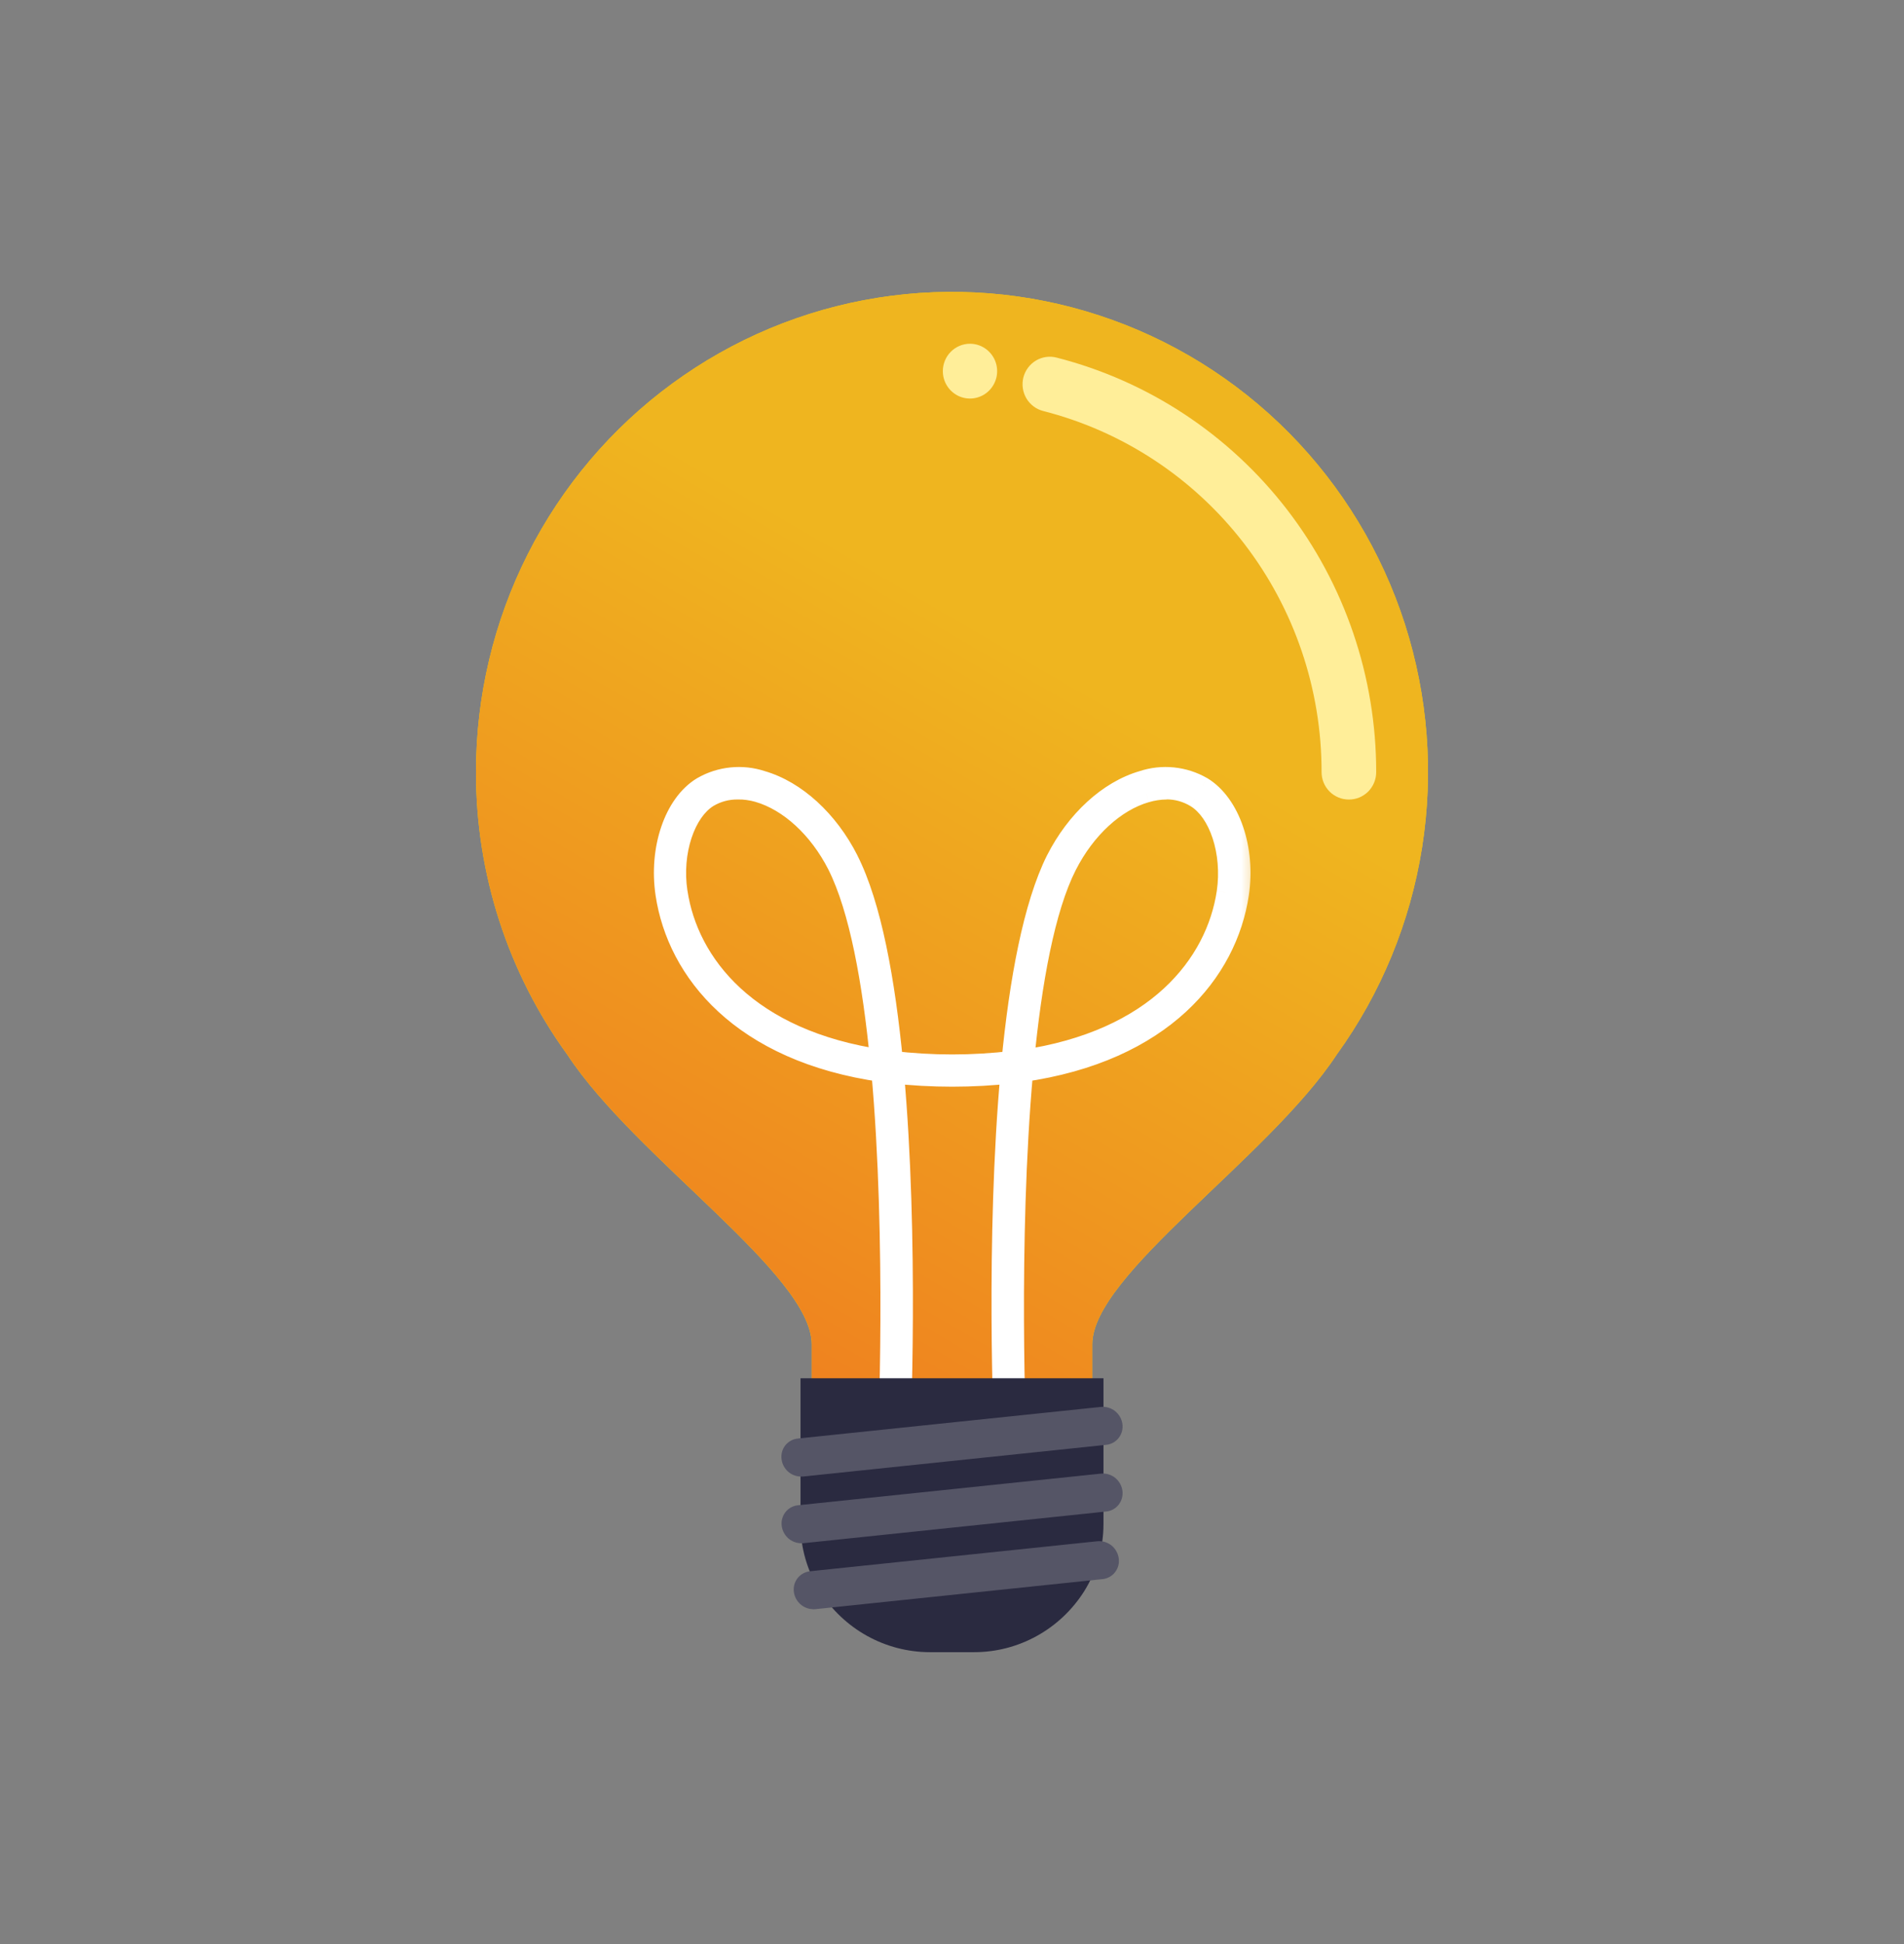 <svg width="48" height="49" viewBox="0 0 48 49" fill="none" xmlns="http://www.w3.org/2000/svg">
<rect x="0" y="0" width="48" height="49" fill="#808080" stroke="none"/>
<path d="M12 19.457C12 17.547 12.448 15.664 13.308 13.962C14.169 12.26 15.416 10.788 16.949 9.666C18.482 8.543 20.257 7.803 22.128 7.505C24 7.207 25.914 7.36 27.716 7.952C29.517 8.543 31.154 9.556 32.493 10.908C33.831 12.26 34.833 13.912 35.417 15.729C36 17.547 36.149 19.477 35.85 21.364C35.551 23.25 34.814 25.038 33.698 26.582C31.986 29.185 27.536 32.123 27.536 33.883V35.893C27.536 36.086 27.46 36.272 27.324 36.408C27.189 36.544 27.006 36.621 26.814 36.621H21.186C20.994 36.621 20.811 36.544 20.676 36.408C20.54 36.272 20.464 36.086 20.464 35.893V33.883C20.464 32.123 16.014 29.189 14.302 26.582C12.802 24.515 11.996 22.019 12 19.457Z" fill="#FDD305"/>
<path d="M12 19.457C12 17.547 12.448 15.664 13.308 13.962C14.169 12.26 15.416 10.788 16.949 9.666C18.482 8.543 20.257 7.803 22.128 7.505C24 7.207 25.914 7.36 27.716 7.952C29.517 8.543 31.154 9.556 32.493 10.908C33.831 12.26 34.833 13.912 35.417 15.729C36 17.547 36.149 19.477 35.85 21.364C35.551 23.25 34.814 25.038 33.698 26.582C31.986 29.185 27.536 32.123 27.536 33.883V35.893C27.536 36.086 27.46 36.272 27.324 36.408C27.189 36.544 27.006 36.621 26.814 36.621H21.186C20.994 36.621 20.811 36.544 20.676 36.408C20.54 36.272 20.464 36.086 20.464 35.893V33.883C20.464 32.123 16.014 29.189 14.302 26.582C12.802 24.515 11.996 22.019 12 19.457Z" fill="url(#paint0_linear_780_7437)"/>
<mask id="path-2-outside-1_780_7437" maskUnits="userSpaceOnUse" x="15.785" y="18.632" width="16" height="19" fill="black">
<rect fill="white" x="15.785" y="18.632" width="16" height="19"/>
<path d="M25.368 36.42C25.354 36.117 25.139 31.26 25.525 27.005C24.515 27.119 23.495 27.119 22.485 27.005C22.872 31.26 22.657 36.117 22.643 36.42L22.431 36.41C22.431 36.335 22.657 31.312 22.264 26.976C18.703 26.476 17.11 24.443 16.824 22.524C16.657 21.403 17.038 20.287 17.728 19.872C17.948 19.745 18.192 19.667 18.444 19.641C18.697 19.616 18.951 19.643 19.192 19.723C20.04 19.968 20.845 20.704 21.346 21.693C21.925 22.835 22.268 24.73 22.466 26.786C23.489 26.908 24.522 26.908 25.545 26.786C25.743 24.729 26.092 22.835 26.665 21.693C27.166 20.704 27.971 19.968 28.819 19.723C29.06 19.643 29.314 19.616 29.566 19.641C29.818 19.667 30.062 19.745 30.283 19.872C30.967 20.286 31.354 21.403 31.186 22.524C30.9 24.443 29.306 26.476 25.747 26.976C25.354 31.312 25.576 36.335 25.58 36.41L25.368 36.42ZM29.413 19.851C29.232 19.853 29.052 19.88 28.878 19.931C28.085 20.16 27.329 20.856 26.852 21.794C26.296 22.891 25.962 24.739 25.768 26.764C29.178 26.269 30.698 24.331 30.971 22.502C31.123 21.479 30.778 20.431 30.169 20.062C29.939 19.922 29.676 19.848 29.408 19.848L29.413 19.851ZM18.595 19.851C18.328 19.848 18.066 19.918 17.836 20.054C17.227 20.423 16.878 21.471 17.034 22.494C17.308 24.323 18.833 26.26 22.238 26.756C22.043 24.736 21.709 22.89 21.153 21.785C20.676 20.848 19.921 20.152 19.128 19.923C18.953 19.873 18.773 19.848 18.592 19.848L18.595 19.851Z"/>
</mask>
<path d="M25.368 36.42C25.354 36.117 25.139 31.26 25.525 27.005C24.515 27.119 23.495 27.119 22.485 27.005C22.872 31.26 22.657 36.117 22.643 36.42L22.431 36.41C22.431 36.335 22.657 31.312 22.264 26.976C18.703 26.476 17.11 24.443 16.824 22.524C16.657 21.403 17.038 20.287 17.728 19.872C17.948 19.745 18.192 19.667 18.444 19.641C18.697 19.616 18.951 19.643 19.192 19.723C20.04 19.968 20.845 20.704 21.346 21.693C21.925 22.835 22.268 24.73 22.466 26.786C23.489 26.908 24.522 26.908 25.545 26.786C25.743 24.729 26.092 22.835 26.665 21.693C27.166 20.704 27.971 19.968 28.819 19.723C29.06 19.643 29.314 19.616 29.566 19.641C29.818 19.667 30.062 19.745 30.283 19.872C30.967 20.286 31.354 21.403 31.186 22.524C30.9 24.443 29.306 26.476 25.747 26.976C25.354 31.312 25.576 36.335 25.58 36.41L25.368 36.42ZM29.413 19.851C29.232 19.853 29.052 19.88 28.878 19.931C28.085 20.16 27.329 20.856 26.852 21.794C26.296 22.891 25.962 24.739 25.768 26.764C29.178 26.269 30.698 24.331 30.971 22.502C31.123 21.479 30.778 20.431 30.169 20.062C29.939 19.922 29.676 19.848 29.408 19.848L29.413 19.851ZM18.595 19.851C18.328 19.848 18.066 19.918 17.836 20.054C17.227 20.423 16.878 21.471 17.034 22.494C17.308 24.323 18.833 26.26 22.238 26.756C22.043 24.736 21.709 22.89 21.153 21.785C20.676 20.848 19.921 20.152 19.128 19.923C18.953 19.873 18.773 19.848 18.592 19.848L18.595 19.851Z" fill="white"/>
<path d="M25.368 36.42L25.068 36.433L25.082 36.733L25.382 36.719L25.368 36.42ZM25.525 27.005L25.824 27.032L25.857 26.665L25.492 26.706L25.525 27.005ZM22.485 27.005L22.519 26.706L22.153 26.665L22.187 27.032L22.485 27.005ZM22.643 36.42L22.629 36.719L22.929 36.733L22.942 36.433L22.643 36.42ZM22.431 36.41H22.131V36.697L22.417 36.71L22.431 36.41ZM22.264 26.976L22.562 26.948L22.541 26.712L22.305 26.678L22.264 26.976ZM16.824 22.524L16.527 22.568L16.527 22.568L16.824 22.524ZM17.728 19.872L17.579 19.611L17.573 19.615L17.728 19.872ZM19.192 19.723L19.098 20.008L19.108 20.011L19.192 19.723ZM21.346 21.693L21.078 21.829L21.078 21.829L21.346 21.693ZM22.466 26.786L22.168 26.815L22.191 27.056L22.431 27.084L22.466 26.786ZM25.545 26.786L25.58 27.084L25.82 27.056L25.843 26.815L25.545 26.786ZM26.665 21.693L26.397 21.557L26.396 21.558L26.665 21.693ZM28.819 19.723L28.902 20.011L28.913 20.008L28.819 19.723ZM30.283 19.872L30.438 19.615L30.432 19.612L30.283 19.872ZM31.186 22.524L31.483 22.568L31.483 22.568L31.186 22.524ZM25.747 26.976L25.706 26.678L25.47 26.712L25.448 26.948L25.747 26.976ZM25.58 36.41L25.594 36.71L25.896 36.696L25.88 36.393L25.58 36.41ZM29.413 19.851L29.416 20.151L29.548 19.583L29.413 19.851ZM28.878 19.931L28.961 20.219L28.963 20.219L28.878 19.931ZM26.852 21.794L26.585 21.658L26.585 21.658L26.852 21.794ZM25.768 26.764L25.469 26.736L25.433 27.116L25.811 27.061L25.768 26.764ZM30.971 22.502L31.268 22.547L31.268 22.546L30.971 22.502ZM30.169 20.062L30.013 20.318L30.014 20.319L30.169 20.062ZM29.408 19.848L29.407 19.548L29.273 20.116L29.408 19.848ZM18.595 19.851L18.591 20.151L19.323 20.159L18.808 19.64L18.595 19.851ZM17.836 20.054L17.684 19.796L17.681 19.797L17.836 20.054ZM17.034 22.494L17.331 22.449L17.33 22.448L17.034 22.494ZM22.238 26.756L22.194 27.053L22.573 27.108L22.536 26.727L22.238 26.756ZM21.153 21.785L21.421 21.651L21.42 21.649L21.153 21.785ZM19.128 19.923L19.211 19.635L19.21 19.634L19.128 19.923ZM18.592 19.848L18.592 19.548L17.873 19.549L18.379 20.06L18.592 19.848ZM25.668 36.406C25.654 36.105 25.44 31.265 25.824 27.032L25.227 26.977C24.838 31.255 25.055 36.13 25.068 36.433L25.668 36.406ZM25.492 26.706C24.504 26.818 23.507 26.818 22.519 26.706L22.452 27.303C23.484 27.419 24.526 27.419 25.559 27.303L25.492 26.706ZM22.187 27.032C22.571 31.265 22.357 36.105 22.343 36.406L22.942 36.433C22.956 36.13 23.172 31.255 22.784 26.977L22.187 27.032ZM22.657 36.12L22.444 36.11L22.417 36.71L22.629 36.719L22.657 36.12ZM22.731 36.41C22.731 36.413 22.731 36.398 22.733 36.35C22.734 36.309 22.737 36.248 22.739 36.172C22.745 36.018 22.752 35.798 22.76 35.522C22.775 34.971 22.791 34.199 22.794 33.292C22.802 31.481 22.76 29.13 22.562 26.948L21.965 27.003C22.356 31.322 22.131 36.314 22.131 36.41H22.731ZM22.305 26.678C18.858 26.195 17.385 24.25 17.121 22.48L16.527 22.568C16.836 24.637 18.548 26.757 22.222 27.273L22.305 26.678ZM17.121 22.48C17.044 21.965 17.094 21.454 17.239 21.03C17.384 20.603 17.617 20.289 17.883 20.129L17.573 19.615C17.149 19.87 16.846 20.322 16.671 20.837C16.494 21.355 16.437 21.962 16.527 22.568L17.121 22.48ZM17.877 20.132C18.061 20.027 18.265 19.961 18.475 19.94L18.414 19.343C18.12 19.373 17.835 19.464 17.579 19.612L17.877 20.132ZM18.475 19.94C18.685 19.918 18.897 19.942 19.098 20.008L19.286 19.438C19.005 19.345 18.708 19.313 18.414 19.343L18.475 19.94ZM19.108 20.011C19.857 20.228 20.605 20.894 21.078 21.829L21.614 21.557C21.085 20.515 20.222 19.709 19.276 19.435L19.108 20.011ZM21.078 21.829C21.63 22.915 21.969 24.759 22.168 26.815L22.765 26.758C22.566 24.702 22.221 22.755 21.613 21.557L21.078 21.829ZM22.431 27.084C23.477 27.209 24.534 27.209 25.58 27.084L25.509 26.488C24.51 26.607 23.501 26.607 22.502 26.488L22.431 27.084ZM25.843 26.815C26.042 24.759 26.388 22.915 26.933 21.827L26.396 21.558C25.797 22.755 25.445 24.699 25.246 26.758L25.843 26.815ZM26.932 21.829C27.406 20.894 28.154 20.228 28.902 20.011L28.735 19.435C27.788 19.709 26.926 20.515 26.397 21.557L26.932 21.829ZM28.913 20.008C29.113 19.942 29.326 19.918 29.536 19.94L29.597 19.343C29.303 19.313 29.006 19.345 28.725 19.438L28.913 20.008ZM29.536 19.94C29.746 19.961 29.95 20.027 30.133 20.132L30.432 19.612C30.175 19.464 29.891 19.373 29.597 19.343L29.536 19.94ZM30.127 20.128C30.391 20.288 30.624 20.602 30.77 21.03C30.915 21.454 30.966 21.965 30.89 22.48L31.483 22.568C31.573 21.962 31.515 21.354 31.338 20.836C31.162 20.322 30.859 19.87 30.438 19.615L30.127 20.128ZM30.89 22.48C30.626 24.25 29.151 26.195 25.706 26.678L25.789 27.273C29.461 26.757 31.175 24.637 31.483 22.568L30.89 22.48ZM25.448 26.948C25.053 31.307 25.276 36.347 25.281 36.426L25.88 36.393C25.88 36.394 25.88 36.392 25.88 36.389C25.879 36.386 25.879 36.381 25.879 36.375C25.878 36.364 25.878 36.348 25.877 36.327C25.875 36.285 25.873 36.226 25.87 36.15C25.864 35.998 25.857 35.779 25.849 35.506C25.834 34.959 25.818 34.191 25.815 33.29C25.808 31.487 25.851 29.158 26.046 27.003L25.448 26.948ZM25.567 36.11L25.354 36.12L25.382 36.719L25.594 36.71L25.567 36.11ZM29.41 19.551C29.201 19.553 28.993 19.584 28.793 19.643L28.963 20.219C29.11 20.175 29.262 20.152 29.416 20.151L29.41 19.551ZM28.794 19.643C27.901 19.901 27.088 20.668 26.585 21.658L27.12 21.93C27.57 21.044 28.269 20.419 28.961 20.219L28.794 19.643ZM26.585 21.658C26 22.811 25.664 24.71 25.469 26.736L26.066 26.793C26.261 24.767 26.592 22.971 27.12 21.929L26.585 21.658ZM25.811 27.061C29.332 26.549 30.972 24.525 31.268 22.547L30.675 22.458C30.423 24.138 29.023 25.988 25.725 26.467L25.811 27.061ZM31.268 22.546C31.351 21.989 31.299 21.424 31.141 20.943C30.984 20.467 30.712 20.04 30.324 19.806L30.014 20.319C30.236 20.453 30.441 20.735 30.571 21.131C30.699 21.521 30.744 21.992 30.675 22.458L31.268 22.546ZM30.325 19.806C30.049 19.637 29.731 19.548 29.407 19.548L29.408 20.148C29.621 20.148 29.83 20.207 30.013 20.318L30.325 19.806ZM29.273 20.116L29.278 20.119L29.548 19.583L29.543 19.581L29.273 20.116ZM18.598 19.551C18.277 19.547 17.961 19.632 17.684 19.796L17.989 20.312C18.172 20.204 18.38 20.149 18.591 20.151L18.598 19.551ZM17.681 19.797C17.294 20.032 17.02 20.458 16.863 20.934C16.704 21.416 16.652 21.982 16.737 22.539L17.33 22.448C17.259 21.983 17.304 21.513 17.433 21.123C17.564 20.727 17.769 20.445 17.991 20.311L17.681 19.797ZM16.737 22.538C17.033 24.517 18.679 26.541 22.194 27.053L22.281 26.459C18.988 25.98 17.582 24.129 17.331 22.449L16.737 22.538ZM22.536 26.727C22.342 24.707 22.005 22.81 21.421 21.651L20.885 21.92C21.413 22.97 21.744 24.765 21.939 26.785L22.536 26.727ZM21.42 21.649C20.917 20.66 20.104 19.893 19.211 19.635L19.044 20.211C19.737 20.411 20.436 21.036 20.886 21.921L21.42 21.649ZM19.21 19.634C19.009 19.577 18.801 19.548 18.592 19.548L18.592 20.148C18.745 20.148 18.898 20.169 19.046 20.211L19.21 19.634ZM18.379 20.06L18.382 20.062L18.808 19.64L18.805 19.637L18.379 20.06Z" fill="white" mask="url(#path-2-outside-1_780_7437)"/>
<path d="M34.002 20.152C33.821 20.152 33.646 20.079 33.518 19.95C33.389 19.821 33.317 19.645 33.317 19.462C33.32 17.373 32.631 15.343 31.359 13.694C30.088 12.045 28.306 10.871 26.298 10.359C26.121 10.314 25.969 10.199 25.875 10.041C25.782 9.883 25.755 9.694 25.799 9.515C25.844 9.337 25.958 9.183 26.114 9.089C26.271 8.995 26.459 8.967 26.636 9.013C28.941 9.602 30.985 10.949 32.445 12.842C33.904 14.735 34.696 17.064 34.694 19.462C34.694 19.553 34.676 19.643 34.641 19.728C34.606 19.812 34.555 19.888 34.491 19.953C34.426 20.017 34.35 20.067 34.266 20.102C34.182 20.136 34.093 20.153 34.002 20.152Z" fill="#FFEE99"/>
<path d="M23.769 9.355C23.769 9.491 23.809 9.625 23.884 9.738C23.959 9.852 24.066 9.94 24.191 9.993C24.316 10.045 24.454 10.059 24.587 10.032C24.72 10.005 24.842 9.94 24.937 9.843C25.033 9.746 25.098 9.623 25.125 9.49C25.151 9.356 25.138 9.217 25.086 9.091C25.034 8.965 24.946 8.857 24.834 8.781C24.721 8.705 24.589 8.664 24.453 8.664C24.272 8.664 24.098 8.737 23.969 8.867C23.841 8.996 23.769 9.172 23.769 9.355Z" fill="#FFEE99"/>
<path d="M27.819 34.739H20.181V38.412C20.181 39.011 20.351 39.598 20.668 40.105C20.965 40.576 21.374 40.963 21.858 41.232C22.343 41.501 22.887 41.642 23.44 41.643H24.56C25.113 41.643 25.657 41.502 26.141 41.233C26.625 40.965 27.035 40.578 27.332 40.108C27.649 39.601 27.818 39.014 27.819 38.415V34.739Z" fill="#2A2A40"/>
<path d="M20.18 37.216C20.202 37.218 20.224 37.218 20.246 37.216L27.885 36.417C27.947 36.411 28.007 36.393 28.062 36.363C28.116 36.333 28.164 36.292 28.203 36.242C28.241 36.193 28.269 36.136 28.285 36.076C28.301 36.015 28.305 35.952 28.296 35.889C28.277 35.762 28.212 35.647 28.111 35.567C28.011 35.487 27.884 35.45 27.757 35.461L20.115 36.258C20.053 36.264 19.992 36.282 19.938 36.312C19.883 36.342 19.835 36.383 19.796 36.432C19.758 36.481 19.73 36.538 19.714 36.599C19.698 36.66 19.695 36.723 19.704 36.785C19.72 36.902 19.777 37.01 19.864 37.089C19.951 37.167 20.064 37.213 20.18 37.216Z" fill="#555566"/>
<path d="M20.181 38.897C20.203 38.898 20.225 38.898 20.247 38.897L27.885 38.098C27.947 38.093 28.007 38.074 28.062 38.044C28.116 38.014 28.164 37.973 28.203 37.924C28.241 37.874 28.269 37.818 28.285 37.757C28.301 37.696 28.305 37.633 28.296 37.571C28.278 37.444 28.212 37.328 28.112 37.248C28.012 37.168 27.885 37.13 27.758 37.142L20.119 37.94C20.057 37.945 19.997 37.964 19.942 37.994C19.887 38.024 19.839 38.065 19.8 38.115C19.762 38.164 19.734 38.221 19.718 38.282C19.702 38.343 19.699 38.406 19.708 38.468C19.725 38.584 19.782 38.69 19.868 38.769C19.954 38.847 20.065 38.892 20.181 38.897Z" fill="#555566"/>
<path d="M20.486 40.559C20.508 40.561 20.53 40.561 20.552 40.559L27.792 39.802C27.854 39.797 27.914 39.778 27.969 39.748C28.024 39.718 28.072 39.677 28.11 39.628C28.149 39.578 28.177 39.522 28.193 39.461C28.209 39.4 28.212 39.337 28.203 39.275C28.185 39.148 28.119 39.032 28.019 38.952C27.918 38.873 27.792 38.835 27.665 38.847L20.425 39.603C20.363 39.609 20.302 39.628 20.248 39.658C20.193 39.688 20.145 39.728 20.107 39.778C20.068 39.827 20.04 39.884 20.024 39.945C20.008 40.005 20.005 40.069 20.014 40.131C20.031 40.246 20.087 40.352 20.174 40.431C20.26 40.509 20.37 40.554 20.486 40.559Z" fill="#555566"/>
<defs>
<linearGradient id="paint0_linear_780_7437" x1="26.543" y1="16.838" x2="17.315" y2="32.715" gradientUnits="userSpaceOnUse">
<stop stop-color="#EFB51F"/>
<stop offset="1" stop-color="#EF831F"/>
</linearGradient>
</defs>
</svg>
